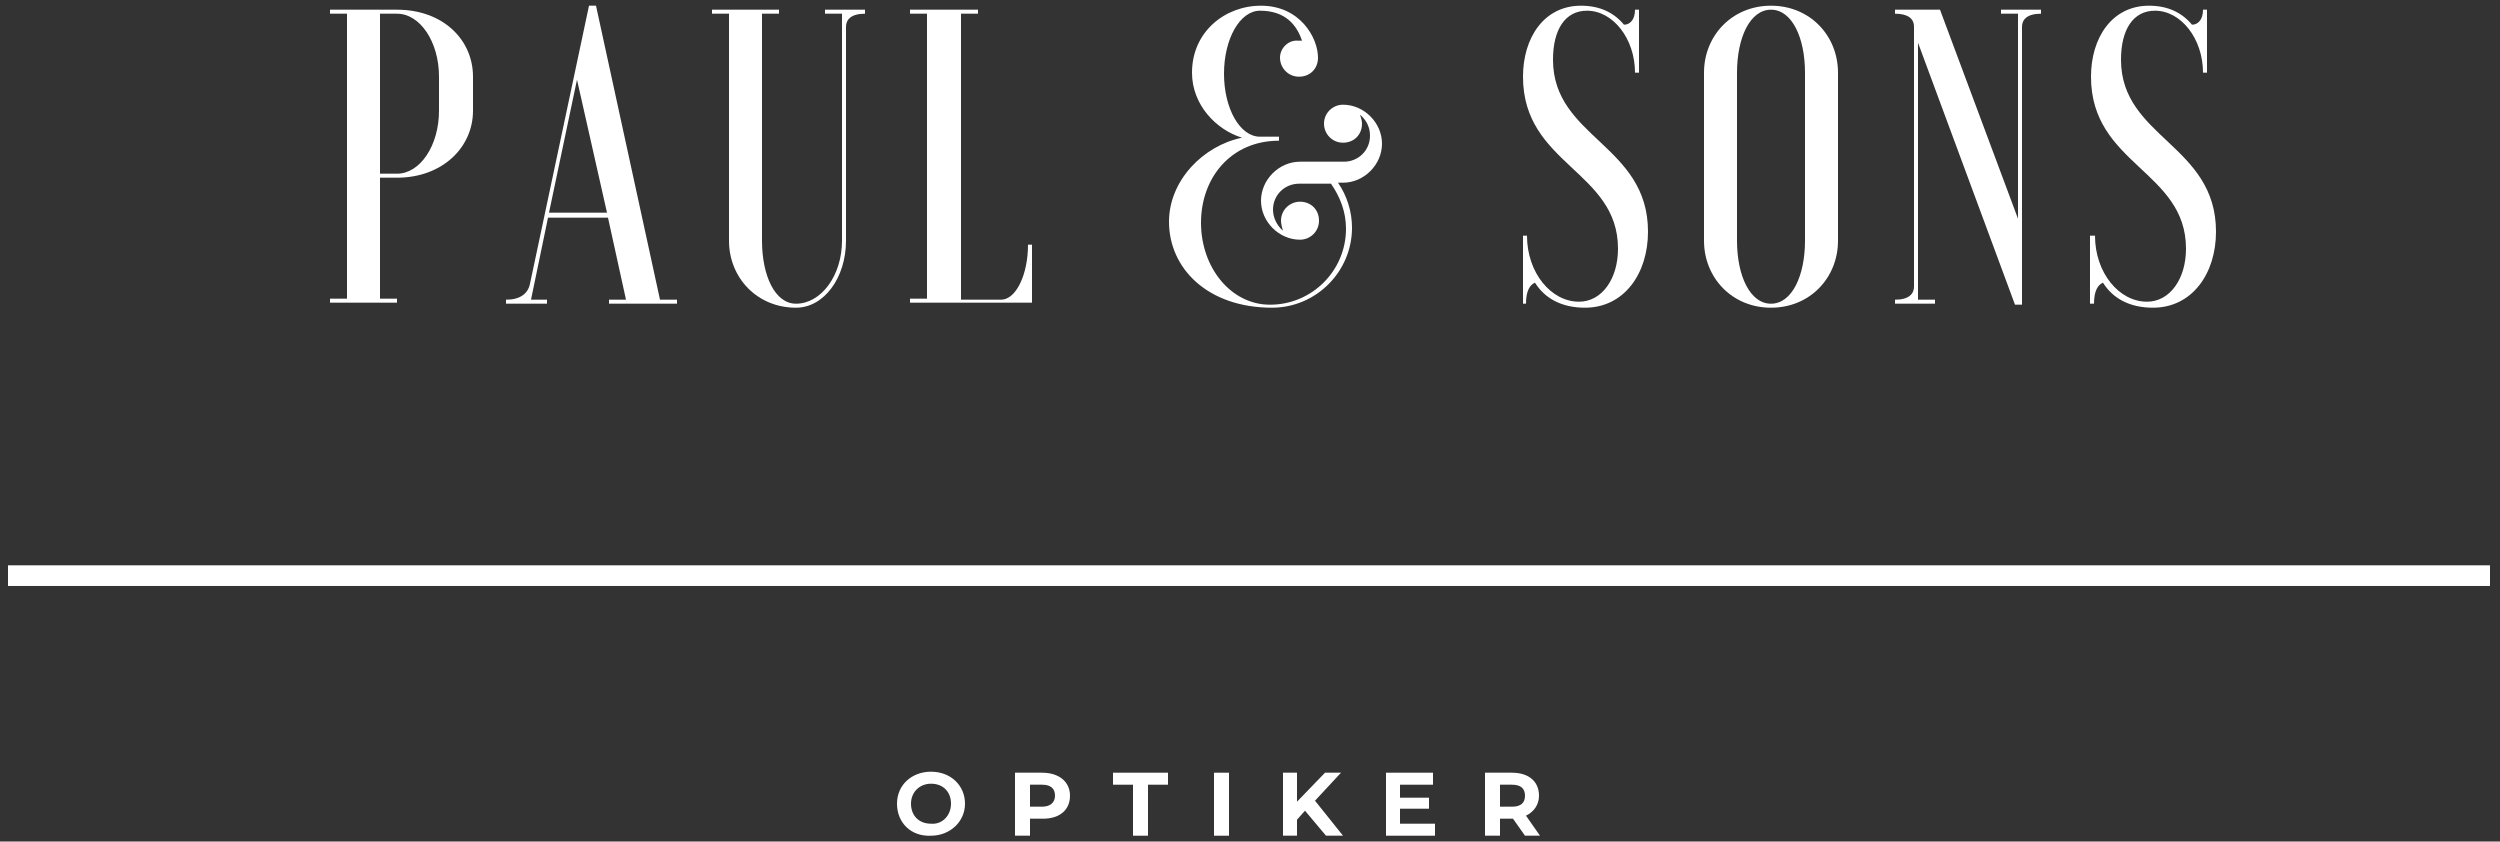 <?xml version="1.0" encoding="UTF-8"?>
<svg id="Ebene_1" xmlns="http://www.w3.org/2000/svg" xmlns:xlink="http://www.w3.org/1999/xlink" version="1.1" viewBox="0 0 250 84.15">
  <rect x="0" y="0" width="250" height="84.15" fill="#333333" stroke="none"/>
  <!-- Generator: Adobe Illustrator 29.5.1, SVG Export Plug-In . SVG Version: 2.1.0 Build 141)  -->
  <defs>
    <style>
      .st0 {
        fill: #fff;
      }

      .st1 {
        clip-path: url(#clippath);
      }
    </style>
    <clipPath id="clippath">
      <rect class="st0" x=".8" y="56.57" width="248.2" height="2"/>
    </clipPath>
  </defs>
  <g>
    <path class="st0" d="M39.7,1.37c2.3,0,4.2,2.8,4.2,6.3v3.4c0,3.5-1.9,6.3-4.2,6.3h-1.7V1.37s1.7,0,1.7,0ZM39.7,17.77c4.5,0,7.6-3,7.6-6.7v-3.4c0-3.7-3-6.7-7.6-6.7h-6.7v.4h1.7v28.5h-1.7v.4h6.7v-.4h-1.7v-12.1h1.7Z"/>
    <path class="st0" d="M57.7,7.97l3,13.3h-5.8l2.8-13.3ZM50.7,30.37h4v-.4h-1.6l1.7-8.2h6l1.8,8.2h-1.7v.4h6.8v-.4h-1.7L59.6.57h-.7l-5.9,27.8c-.2,1-1,1.6-2.4,1.6v.4h.1Z"/>
    <path class="st0" d="M84.6,2.67c0-.7.5-1.3,1.9-1.3v-.4h-4v.4h1.7v22.7c0,3.5-2.1,6.3-4.6,6.3-2.1,0-3.4-2.8-3.4-6.3V1.37h1.7v-.4h-6.7v.4h1.7v22.7c0,3.7,2.8,6.7,6.7,6.7,2.8,0,5-3,5-6.7,0,0,0-21.4,0-21.4Z"/>
    <path class="st0" d="M103.2,30.37v-5.9h-.4c0,3-1.2,5.5-2.7,5.5h-4V1.37h1.7v-.4h-6.8v.4h1.7v28.5h-1.7v.4h12.2v.1Z"/>
    <path class="st0" d="M128,5.77c0,1,.8,1.9,1.9,1.9s1.9-.8,1.9-1.9c0-2-1.8-5.2-5.7-5.2-3.6,0-6.9,2.6-6.9,6.7,0,3.2,2.4,5.7,5,6.5-3.9.8-7.3,4.3-7.3,8.4,0,4.7,3.9,8.6,10.3,8.6,4.4,0,8-3.6,8-8,0-1.6-.5-3.2-1.4-4.5h.5c2.1,0,3.9-1.8,3.9-3.9s-1.8-3.9-3.9-3.9c-1,0-1.9.8-1.9,1.9,0,1,.8,1.9,1.9,1.9s1.9-.8,1.9-1.9c0-.3-.1-.6-.2-.9.6.5,1,1.2,1,2.1,0,1.5-1.2,2.6-2.6,2.6h-4.4c-2.1,0-3.9,1.8-3.9,3.9s1.8,3.9,3.9,3.9c1,0,1.9-.8,1.9-1.9s-.8-1.9-1.9-1.9c-1,0-1.9.8-1.9,1.9,0,.3.1.7.2,1-.6-.5-1-1.3-1-2.1,0-1.5,1.2-2.6,2.6-2.6h3.2c.9,1.3,1.5,2.8,1.5,4.5,0,4.2-3.4,7.6-7.6,7.6-3.9,0-6.9-3.7-6.9-8.2s3-8.2,7.8-8.2v-.4h-1.9c-2,0-3.6-2.8-3.6-6.3s1.6-6.3,3.6-6.3c2.6,0,3.7,1.5,4.2,3h-.4c-.9-.1-1.8.7-1.8,1.7Z"/>
    <path class="st0" d="M152.2,30.37h.4c0-1.3.4-1.9.9-2.1,1,1.6,2.7,2.5,5,2.5,3.9,0,6.3-3.4,6.3-7.6,0-8.7-9.5-9.4-9.5-17.2,0-3,1.2-4.9,3.4-4.9,2.6,0,4.8,2.8,4.8,6.2h.4V.97h-.4c0,1-.5,1.5-1.1,1.5-1-1.2-2.4-1.9-4.3-1.9-3.7,0-5.8,3.2-5.8,7.1,0,8.8,9.5,9.4,9.5,17.2,0,3-1.6,5.3-3.9,5.3-2.8,0-5.2-2.9-5.2-6.6h-.4v6.8h-.1Z"/>
    <path class="st0" d="M170.4,24.07c0,3.7,2.8,6.7,6.7,6.7s6.7-3,6.7-6.7V7.27c0-3.7-2.8-6.7-6.7-6.7s-6.7,3-6.7,6.7v16.8ZM180.5,24.07c0,3.5-1.3,6.3-3.4,6.3s-3.4-2.8-3.4-6.3V7.27c0-3.5,1.3-6.3,3.4-6.3s3.4,2.8,3.4,6.3v16.8Z"/>
    <path class="st0" d="M189.5.97v.4c1.3,0,1.9.5,1.9,1.3v26c0,.7-.5,1.3-1.9,1.3v.4h4v-.4h-1.7V4.27l9.7,26.2h.7V2.67c0-.7.5-1.3,1.9-1.3v-.4h-4v.4h1.7v20.5l-7.8-20.9h-4.5Z"/>
    <path class="st0" d="M209,30.37h.4c0-1.3.4-1.9.9-2.1,1,1.6,2.7,2.5,5,2.5,3.9,0,6.3-3.4,6.3-7.6,0-8.7-9.5-9.4-9.5-17.2,0-3,1.2-4.9,3.4-4.9,2.6,0,4.8,2.8,4.8,6.2h.4V.97h-.4c0,1-.5,1.5-1.1,1.5-1-1.2-2.4-1.9-4.3-1.9-3.7,0-5.8,3.2-5.8,7.1,0,8.8,9.5,9.4,9.5,17.2,0,3-1.6,5.3-3.9,5.3-2.8,0-5.2-2.9-5.2-6.6h-.5v6.8Z"/>
  </g>
  <g>
    <path class="st0" d="M89.7,80.37c0-1.9,1.5-3.2,3.4-3.2,2,0,3.4,1.4,3.4,3.2s-1.5,3.2-3.4,3.2c-2,.1-3.4-1.3-3.4-3.2ZM95.1,80.37c0-1.2-.8-2-2-2-1.1,0-2,.8-2,2s.8,2,2,2c1.1.1,2-.8,2-2Z"/>
    <path class="st0" d="M107,79.57c0,1.4-1,2.3-2.7,2.3h-1.3v1.7h-1.5v-6.3h2.7c1.7,0,2.8.9,2.8,2.3ZM105.5,79.57c0-.7-.4-1.1-1.3-1.1h-1.2v2.2h1.2c.8,0,1.3-.4,1.3-1.1Z"/>
    <path class="st0" d="M113.3,78.47h-2v-1.2h5.5v1.2h-2v5.1h-1.5v-5.1Z"/>
    <path class="st0" d="M121.4,77.27h1.5v6.3h-1.5v-6.3Z"/>
    <path class="st0" d="M130.5,81.07l-.8.9v1.6h-1.4v-6.3h1.4v2.9l2.8-2.9h1.6l-2.6,2.8,2.8,3.5h-1.7l-2.1-2.5Z"/>
    <path class="st0" d="M143.5,82.37v1.2h-4.9v-6.3h4.7v1.2h-3.3v1.3h2.9v1.1h-2.9v1.5h3.5Z"/>
    <path class="st0" d="M152.5,83.57l-1.2-1.7h-1.3v1.7h-1.5v-6.3h2.7c1.7,0,2.7.9,2.7,2.3,0,.9-.5,1.6-1.3,2l1.4,2h-1.5ZM151.2,78.47h-1.2v2.2h1.2c.9,0,1.3-.4,1.3-1.1s-.4-1.1-1.3-1.1Z"/>
  </g>
  <g>
    <rect id="SVGID" class="st0" x=".8" y="56.57" width="248.2" height="2"/>
    <g>
      <rect class="st0" x=".8" y="56.57" width="248.2" height="2"/>
      <g class="st1">
        <rect class="st0" x=".8" y="56.57" width="248.2" height="2"/>
      </g>
    </g>
  </g>
</svg>